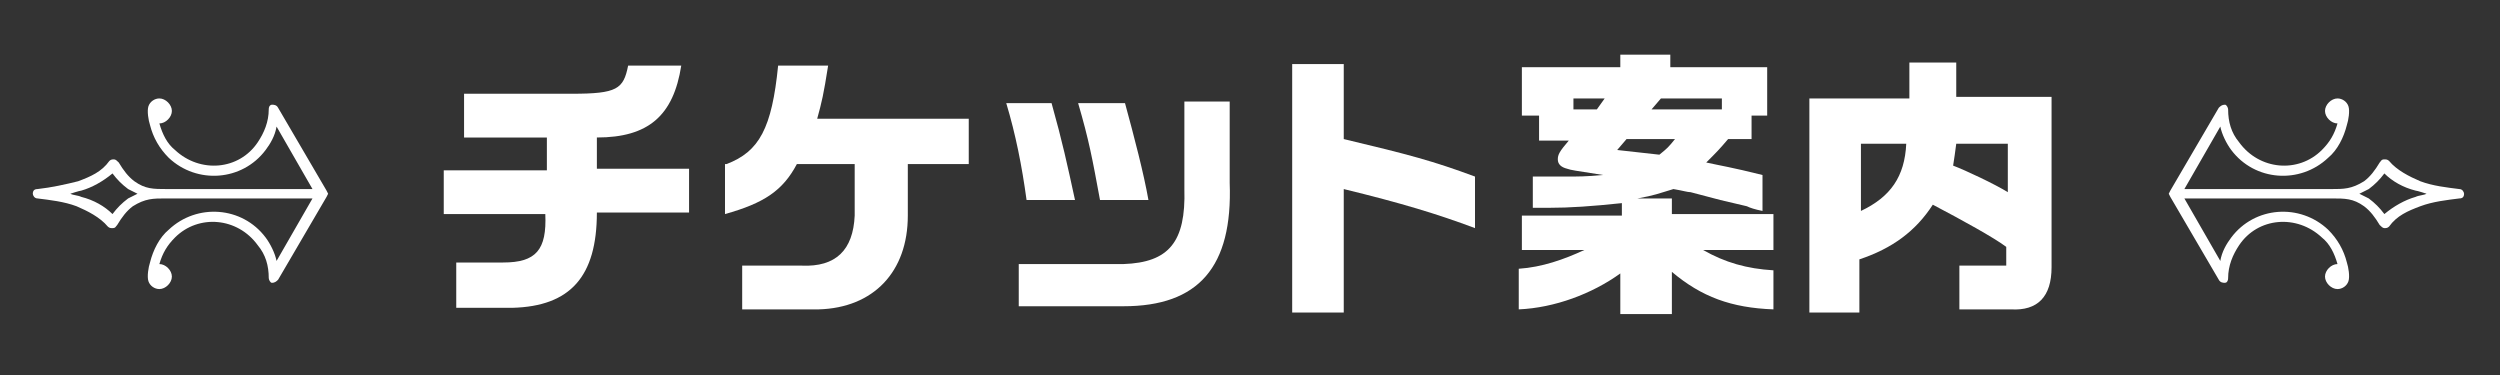 <?xml version="1.0" encoding="utf-8"?>
<!-- Generator: Adobe Illustrator 26.2.1, SVG Export Plug-In . SVG Version: 6.00 Build 0)  -->
<svg version="1.1" id="レイヤー_1" xmlns="http://www.w3.org/2000/svg" xmlns:xlink="http://www.w3.org/1999/xlink" x="0px"
	 y="0px" viewBox="0 0 160 24" style="enable-background:new 0 0 160 24;" xml:space="preserve">
<rect x="0" y="0" width="160" height="24" fill="#333333" stroke="none"/>
<style type="text/css">
	.st0{fill:#FFFFFF;}
</style>
<g>
	<path class="st0" d="M138.8,12.4l0.1-0.2l3.1-5.3c0.1-0.1,0.2-0.2,0.4-0.2c0.1,0,0.2,0.2,0.2,0.3c0,0.8,0.2,1.5,0.7,2.1
		c1.3,1.8,3.8,2,5.3,0.5c0.5-0.5,0.8-1,1-1.7l0,0c-0.4,0-0.8-0.4-0.8-0.8s0.4-0.8,0.8-0.8c0.3,0,0.6,0.2,0.7,0.5
		c0.1,0.3,0,0.9-0.1,1.2c-0.2,0.8-0.6,1.6-1.2,2.1c-1.8,1.7-4.7,1.5-6.2-0.5c-0.3-0.4-0.6-1-0.7-1.5l-2.3,4h9.4c0.8,0,1.3,0,2.1-0.5
		c0.4-0.3,0.7-0.7,1-1.2c0.1-0.1,0.1-0.2,0.3-0.2c0.1,0,0.2,0,0.3,0.1c0.5,0.6,1.3,1,2,1.3c0.8,0.3,1.7,0.4,2.5,0.5
		c0.2,0,0.3,0.2,0.3,0.3c0,0.2-0.1,0.3-0.3,0.3c-0.8,0.1-1.7,0.2-2.5,0.5s-1.5,0.6-2,1.3c-0.1,0.1-0.2,0.1-0.3,0.1s-0.2-0.1-0.3-0.2
		c-0.3-0.5-0.6-0.9-1-1.2c-0.7-0.5-1.2-0.5-2.1-0.5h-9.4l2.3,4c0.1-0.6,0.4-1.1,0.7-1.5c1.5-2,4.4-2.2,6.2-0.5
		c0.6,0.6,1,1.3,1.2,2.1c0.1,0.3,0.2,0.9,0.1,1.2c-0.1,0.3-0.4,0.5-0.7,0.5c-0.4,0-0.8-0.4-0.8-0.8s0.4-0.8,0.8-0.8l0,0
		c-0.2-0.7-0.5-1.3-1-1.7c-1.6-1.5-4.1-1.3-5.3,0.5c-0.4,0.6-0.7,1.3-0.7,2.1c0,0.2-0.1,0.3-0.2,0.3c-0.1,0-0.3,0-0.4-0.2l-3.1-5.3
		L138.8,12.4L138.8,12.4z M154.6,12.2c-0.8-0.2-1.5-0.6-2-1.1c-0.3,0.4-0.6,0.7-1,1c-0.2,0.1-0.4,0.2-0.6,0.3
		c0.2,0.1,0.4,0.2,0.6,0.3c0.4,0.3,0.7,0.6,1,1c0.6-0.5,1.3-0.9,2-1.1c0.2-0.1,0.5-0.1,0.7-0.2C155.3,12.4,154.7,12.2,154.6,12.2z"
		/>
	<path class="st0" d="M21,12.4l-0.1,0.2l-3.1,5.3c-0.1,0.1-0.2,0.2-0.4,0.2c-0.1,0-0.2-0.2-0.2-0.3c0-0.8-0.2-1.5-0.7-2.1
		c-1.3-1.8-3.8-2-5.3-0.5c-0.5,0.5-0.8,1-1,1.7l0,0c0.4,0,0.8,0.4,0.8,0.8s-0.4,0.8-0.8,0.8c-0.3,0-0.6-0.2-0.7-0.5
		c-0.1-0.3,0-0.9,0.1-1.2c0.2-0.8,0.6-1.6,1.2-2.1c1.8-1.7,4.7-1.5,6.2,0.5c0.3,0.4,0.6,1,0.7,1.5l2.3-4h-9.4c-0.8,0-1.3,0-2.1,0.5
		c-0.4,0.3-0.7,0.7-1,1.2c-0.1,0.1-0.1,0.2-0.3,0.2c-0.1,0-0.2,0-0.3-0.1c-0.5-0.6-1.3-1-2-1.3c-0.8-0.3-1.7-0.4-2.5-0.5
		c-0.2,0-0.3-0.2-0.3-0.3c0-0.2,0.1-0.3,0.3-0.3C3.3,12,4.2,11.8,5,11.6c0.8-0.3,1.5-0.6,2-1.3c0.1-0.1,0.2-0.1,0.3-0.1
		c0.1,0,0.2,0.1,0.3,0.2c0.3,0.5,0.6,0.9,1,1.2c0.7,0.5,1.2,0.5,2.1,0.5H20l-2.3-4c-0.1,0.6-0.4,1.1-0.7,1.5c-1.5,2-4.4,2.2-6.2,0.5
		c-0.6-0.6-1-1.3-1.2-2.1C9.5,7.7,9.4,7.1,9.5,6.8c0.1-0.3,0.4-0.5,0.7-0.5c0.4,0,0.8,0.4,0.8,0.8s-0.4,0.8-0.8,0.8l0,0
		c0.2,0.7,0.5,1.3,1,1.7c1.6,1.5,4.1,1.3,5.3-0.5c0.4-0.6,0.7-1.3,0.7-2.1c0-0.2,0.1-0.3,0.2-0.3s0.3,0,0.4,0.2l3.1,5.3L21,12.4
		L21,12.4z M4.5,12.4c0.2,0.1,0.5,0.1,0.7,0.2c0.8,0.2,1.5,0.6,2,1.1c0.3-0.4,0.6-0.7,1-1c0.2-0.1,0.4-0.2,0.6-0.3
		c-0.2-0.1-0.4-0.2-0.6-0.3c-0.4-0.3-0.7-0.6-1-1c-0.6,0.5-1.3,0.9-2,1.1C5.1,12.2,4.5,12.4,4.5,12.4z"/>
</g>
<g>
	<path class="st0" d="M35,10.8v-2h-5.3V6h6.9c2.9,0,3.3-0.3,3.6-1.8h3.4c-0.5,3.2-2.1,4.6-5.4,4.6v2h5.9v2.8h-5.9
		c0,4.1-1.7,6-5.4,6.1h-3.6v-2.9h3c2.1,0,2.8-0.8,2.7-3.1h-6.5v-2.8H35z"/>
	<path class="st0" d="M46.5,10.5c2.1-0.8,2.9-2.3,3.3-6.3H53c-0.3,1.9-0.4,2.3-0.7,3.4H62v2.9h-3.9v3.3c0,3.6-2.2,5.9-5.7,6h-4.9V17
		h3.8c2.2,0.1,3.3-1,3.4-3.2v-3.3h-3.7c-0.9,1.7-2.1,2.5-4.6,3.2V10.5z"/>
	<path class="st0" d="M67.3,6.6c0.7,2.5,1,3.9,1.5,6.2h-3.1c-0.3-2.2-0.7-4.2-1.3-6.2H67.3z M78.7,6.5v5.2c0.2,5.4-2,7.9-6.8,7.9
		h-6.7v-2.7h6.7c2.9-0.1,4-1.4,3.9-4.8V6.5H78.7z M72,6.6c0.6,2.2,1.2,4.5,1.5,6.2h-3.1c-0.5-2.7-0.7-3.8-1.4-6.2H72z"/>
	<path class="st0" d="M86,4.1v4.8c4.2,1,5.7,1.4,8.4,2.4v3.3C92,13.7,89.7,13,86,12.1V20h-3.3V4.1H86z"/>
	<path class="st0" d="M97.4,16.1v-2.3h6.4v-0.8c-1.9,0.2-3.3,0.3-4.7,0.3h-1v-2h0.6h1.5c0.8,0,1.3,0,2.4-0.1c-1.9-0.3-2-0.3-2.3-0.4
		c-0.4-0.1-0.6-0.3-0.6-0.6c0-0.3,0.1-0.5,0.7-1.2h-1.9V7.4h-1.1V4.3h6.3V3.5h3.2v0.8h6.2v3.1h-1v1.5h-1.5c-0.6,0.7-0.7,0.8-1.4,1.5
		c0.9,0.2,1.6,0.3,3.6,0.8v2.3c-0.5-0.1-0.8-0.2-1-0.3l-1.7-0.4l-1.9-0.5c-0.2,0-0.5-0.1-1.1-0.2c-1,0.3-1.2,0.4-2.3,0.6h2.2v1h6.5
		v2.3h-4.5c1.4,0.8,2.8,1.2,4.5,1.3v2.5c-2.7-0.1-4.6-0.8-6.5-2.4v2.7h-3.3v-2.6c-1.8,1.3-4.2,2.2-6.5,2.3v-2.6
		c1.5-0.1,2.9-0.6,4.2-1.2H97.4z M100.7,7h1.5l0.5-0.7h-2V7z M104.1,8.9l-0.6,0.7l2.7,0.3c0.5-0.4,0.6-0.5,1-1H104.1z M110.2,6.3
		h-3.9L105.7,7h4.5V6.3z"/>
	<path class="st0" d="M122.2,6.3V4h3v2.2h6.1v10.9c0,1.9-0.9,2.8-2.6,2.7h-3.3V17h3v-1.2c-0.8-0.6-2.8-1.7-4.7-2.7
		c-1.1,1.7-2.6,2.8-4.7,3.5V20h-3.2V6.3H122.2z M119.1,9.2v4.3c1.9-0.9,2.8-2.2,2.9-4.3H119.1z M128.5,9.2h-3.3
		c-0.1,0.7-0.1,0.8-0.2,1.4c0.8,0.3,2.7,1.2,3.5,1.7V9.2z"/>
</g>
</svg>
